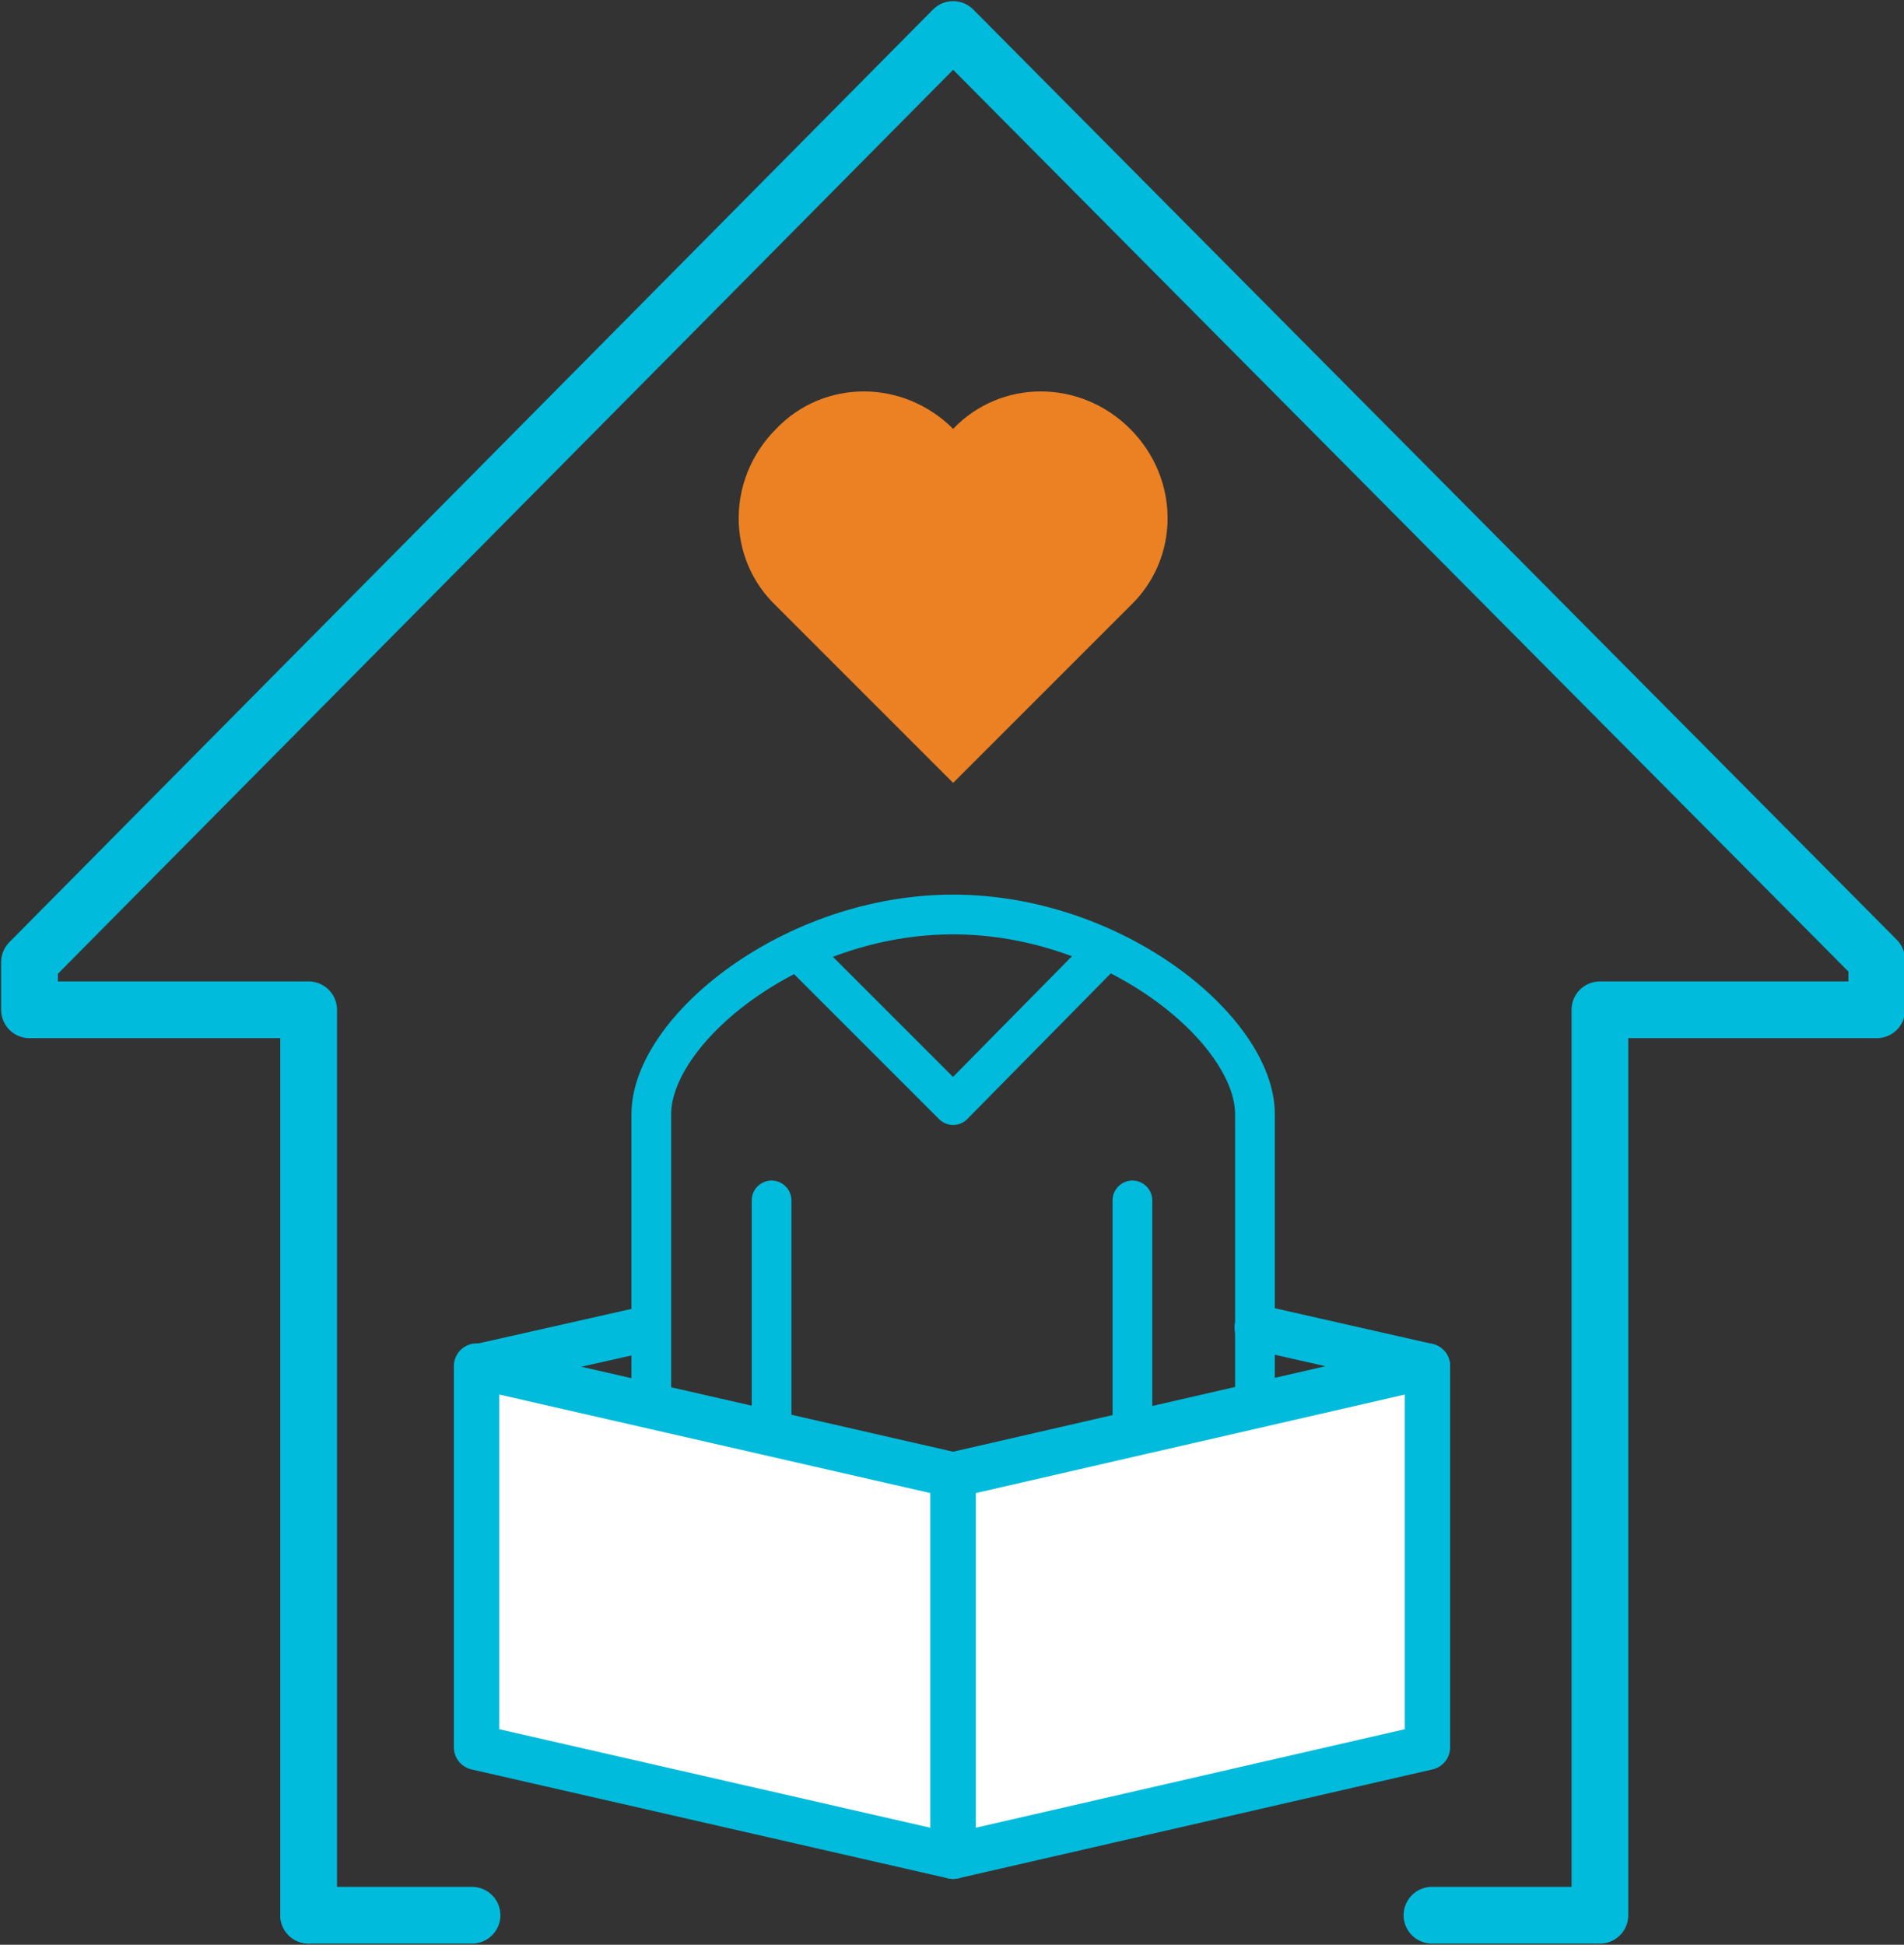 <?xml version="1.0" encoding="utf-8"?>
<!-- Generator: Adobe Illustrator 19.0.0, SVG Export Plug-In . SVG Version: 6.00 Build 0)  -->
<svg version="1.1" id="Layer_1" xmlns="http://www.w3.org/2000/svg" xmlns:xlink="http://www.w3.org/1999/xlink" x="0px" y="0px"
	 viewBox="0 0 83.9 85.7" style="enable-background:new 0 0 83.9 85.7;" xml:space="preserve">
<rect x="0" y="0" width="83.9" height="85.7" fill="#333333" stroke="none"/>
<style type="text/css">
	.st0{fill:none;stroke:#00BBDC;stroke-width:2.5;stroke-linecap:round;stroke-linejoin:round;stroke-miterlimit:10;}
	.st1{fill:#EB8123;}
	.st2{fill:none;stroke:#00BBDC;stroke-width:2;stroke-linecap:round;stroke-linejoin:round;stroke-miterlimit:10;}
	.st3{fill:none;stroke:#00BBDC;stroke-width:1.75;stroke-linecap:round;stroke-linejoin:round;stroke-miterlimit:10;}
	.st4{fill:#FFFFFF;stroke:#00BBDC;stroke-width:2;stroke-linecap:round;stroke-linejoin:round;stroke-miterlimit:10;}
</style>
<g>
	<g>
		<g>
			<polyline class="st0" points="70.5,84.4 70.5,44.5 82.7,44.5 82.7,42.3 42,1.3 1.3,42.4 1.3,44.5 13.6,44.5 13.6,84.4 			"/>
		</g>
	</g>
</g>
<path class="st1" d="M49.8,18.9c-2.2-2.2-5.7-2.2-7.8,0c-2.2-2.2-5.7-2.2-7.8,0c-2.2,2.2-2.2,5.7,0,7.8l7.8,7.8l7.8-7.8
	C52,24.6,52,21.1,49.8,18.9z"/>
<line class="st0" x1="13.6" y1="84.4" x2="20.8" y2="84.4"/>
<line class="st0" x1="63.1" y1="84.4" x2="70.3" y2="84.4"/>
<line class="st2" x1="28.3" y1="58.6" x2="21.2" y2="60.2"/>
<line class="st2" x1="55.4" y1="58.5" x2="62.9" y2="60.2"/>
<g>
	<g>
		<path class="st3" d="M28.7,61.7V49.1c0-3.7,6.2-8.8,13.3-8.8c7.1,0,13.3,5.1,13.3,8.8v12.6"/>
		<polyline class="st3" points="48.7,41.9 42,48.7 35.2,41.9 		"/>
	</g>
	<line class="st3" x1="49.9" y1="52.9" x2="49.9" y2="64.3"/>
	<line class="st3" x1="34" y1="52.9" x2="34" y2="64.1"/>
</g>
<polygon class="st4" points="42,81.8 21,77 21,60.2 42,65 "/>
<polygon class="st4" points="42,81.8 62.9,77 62.9,60.2 42,65 "/>
</svg>
